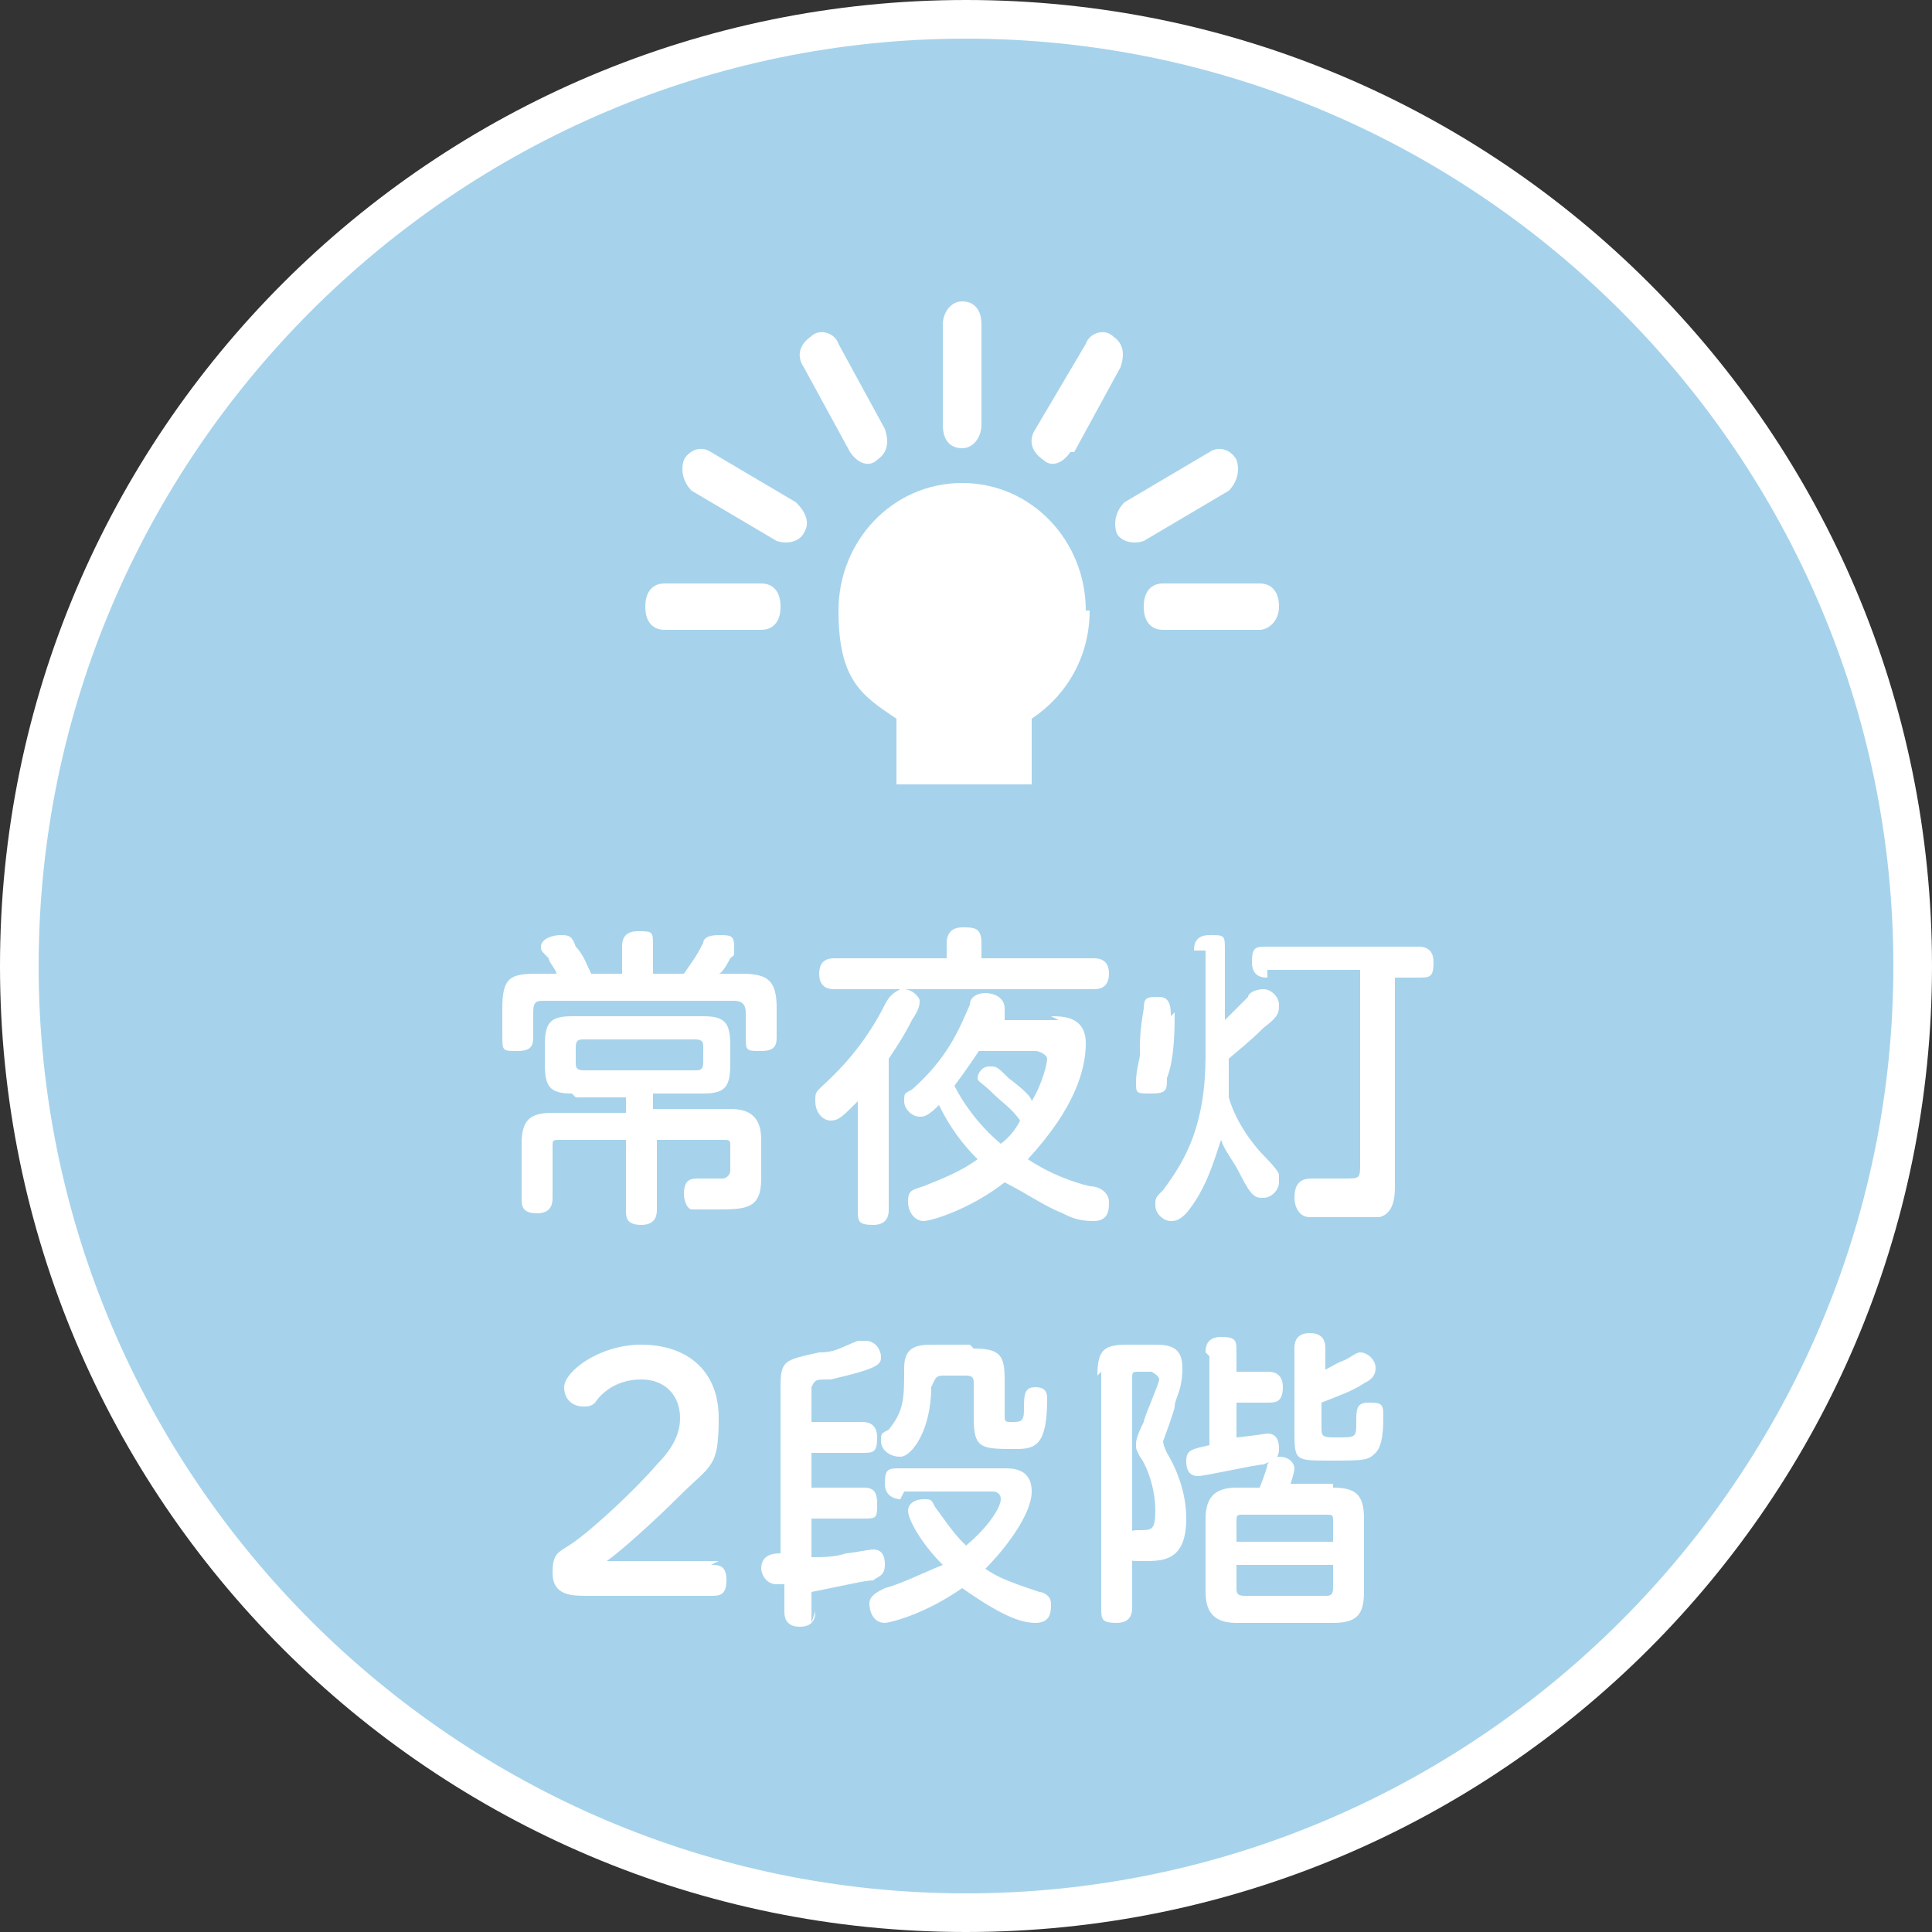 <?xml version="1.0" encoding="UTF-8"?>
<svg id="_レイヤー_1" data-name="レイヤー_1" xmlns="http://www.w3.org/2000/svg" version="1.1" viewBox="0 0 50 50">
  <rect x="0" y="0" width="50" height="50" fill="#333333" stroke="none"/>
  <!-- Generator: Adobe Illustrator 29.6.1, SVG Export Plug-In . SVG Version: 2.1.1 Build 9)  -->
  <defs>
    <style>
      .st0, .st1 {
        fill: #fff;
      }

      .st1 {
        fill-rule: evenodd;
      }

      .st2 {
        fill: #a6d3eb;
      }
    </style>
  </defs>
  <g>
    <path class="st2" d="M25,49.5C11.5,49.5.5,38.5.5,25S11.5.5,25,.5s24.5,11,24.5,24.5-11,24.5-24.5,24.5Z"/>
    <path class="st0" d="M25,1c13.2,0,24,10.8,24,24s-10.8,24-24,24S1,38.2,1,25,11.8,1,25,1M25,0C11.2,0,0,11.2,0,25s11.2,25,25,25,25-11.2,25-25S38.8,0,25,0h0Z"/>
  </g>
  <g>
    <g>
      <path class="st0" d="M18.4,40.5c.2,0,.4,0,.4.4s-.2.4-.4.4h-3.2c-.4,0-.9,0-.9-.6s.2-.5.7-.9c.4-.3,1.4-1.2,2-1.9.5-.5.6-.9.6-1.2,0-.6-.4-1-1-1s-1,.3-1.2.6c-.1.1-.2.1-.3.1-.3,0-.5-.2-.5-.5,0-.4.9-1.1,2-1.1s2,.6,2,1.9-.2,1.2-1,2c-.7.7-1.6,1.5-1.9,1.7h2.9Z"/>
      <path class="st0" d="M21.1,41.7c0,.1,0,.4-.4.4s-.4-.3-.4-.4v-.7s-.1,0-.2,0c-.3,0-.4-.3-.4-.4,0-.3.2-.4.5-.4v-4.3c0-.7.1-.7,1-.9.4,0,.5-.1,1-.3.1,0,.2,0,.2,0,.3,0,.4.3.4.4,0,.2,0,.3-1.3.6-.4,0-.4,0-.5.2,0,0,0,0,0,.3v.6h1.3c.1,0,.4,0,.4.4s-.1.4-.4.4h-1.3v.9h1.3c.2,0,.4,0,.4.4s0,.4-.4.4h-1.3v1c.3,0,.6,0,.9-.1.1,0,.6-.1.7-.1.3,0,.3.3.3.4,0,.3-.2.3-.3.4-.2,0-.6.1-1.6.3v.8ZM23.3,38.8c0,0-.4,0-.4-.4s.1-.4.4-.4h2.7c.2,0,.7,0,.7.6s-.7,1.5-1.2,2c.3.2.5.3,1.4.6.1,0,.3.1.3.3s0,.5-.4.5-.9-.2-1.9-.9c-1,.7-1.9.9-2,.9-.3,0-.4-.3-.4-.5s.2-.3.4-.4c.4-.1,1-.4,1.5-.6-.6-.6-.9-1.2-.9-1.4s.2-.3.4-.3.2,0,.3.2c.5.7.6.8.8,1,.6-.5.9-1,.9-1.2,0-.2-.2-.2-.2-.2h-2.3ZM25.2,34.9c.7,0,.8.2.8.8v.9c0,.2,0,.2.2.2s.3,0,.3-.3c0-.4,0-.6.3-.6s.3.2.3.3c0,1.2-.3,1.3-.8,1.3-.9,0-1.1,0-1.1-.8v-.9c0-.1,0-.2-.2-.2h-.6c-.2,0-.2.1-.3.3,0,1.1-.5,1.8-.8,1.8s-.5-.2-.5-.4,0-.2.2-.3c.4-.5.4-.8.4-1.6,0-.6.4-.6.8-.6h.9Z"/>
      <path class="st0" d="M28.4,35.6c0-.7.2-.8.8-.8h.6c.4,0,.8,0,.8.6s-.2.8-.2,1c0,.1-.3.9-.3.9s0,.1.1.3c.3.5.5,1.1.5,1.7,0,1.1-.6,1.1-1.1,1.1s-.5,0-.5-.4.2-.4.4-.4c.3,0,.4,0,.4-.5,0-.7-.3-1.3-.4-1.4-.1-.2-.1-.2-.1-.3s0-.2.2-.6c0-.1.4-1,.4-1.1s-.2-.2-.2-.2h-.3c-.2,0-.2,0-.2.2v5.9c0,.1,0,.4-.4.4s-.4-.1-.4-.4v-6.1ZM31.2,35c0-.1,0-.4.4-.4s.4.1.4.4v.5h.8c.1,0,.4,0,.4.4s-.2.4-.4.4h-.8v.9c.1,0,.8-.1.8-.1.3,0,.3.3.3.4,0,.3-.2.3-.4.4-.2,0-1.5.3-1.7.3-.3,0-.3-.3-.3-.4,0-.3.2-.3.6-.4v-2.3ZM34.5,38.5c.6,0,.8.2.8.8v1.9c0,.6-.2.8-.8.8h-2.5c-.5,0-.8-.2-.8-.8v-1.9c0-.6.3-.8.8-.8h.6c0,0,.2-.5.2-.6,0,0,.1-.2.3-.2.3,0,.4.2.4.3,0,.1-.1.4-.1.4h1.1ZM32,39.9h2.5v-.5c0-.2,0-.2-.2-.2h-2.1c-.2,0-.2,0-.2.2v.5ZM32,40.5v.6c0,.1,0,.2.2.2h2.1c.1,0,.2,0,.2-.2v-.6h-2.5ZM34.1,35.5c.2,0,.4-.2.7-.3.2-.1.3-.2.4-.2.2,0,.4.2.4.4s-.1.3-.3.4c-.3.2-.6.3-1.1.5v.7c0,.2.1.2.4.2.5,0,.5,0,.5-.4,0-.3,0-.5.3-.5s.4,0,.4.3,0,.8-.2,1c-.2.2-.3.2-1.2.2s-.9,0-.9-.8v-2.1c0-.1,0-.4.4-.4s.4.3.4.4v.6Z"/>
    </g>
    <g>
      <path class="st0" d="M19.2,25.2c.7,0,.9.2.9.9v.7c0,.2,0,.4-.4.4s-.4,0-.4-.4v-.6c0-.2-.1-.3-.3-.3h-4.9c-.2,0-.3,0-.3.3v.6c0,.2,0,.4-.4.4s-.4,0-.4-.4v-.7c0-.8.2-.9.9-.9h.5c0-.1-.2-.3-.2-.4-.2-.2-.2-.2-.2-.3,0-.2.3-.3.5-.3s.3,0,.4.3c.2.2.3.5.4.7h.8v-.7c0-.1,0-.4.4-.4s.4,0,.4.4v.7h.8c.2-.3.3-.4.5-.8,0-.1.1-.2.4-.2s.4,0,.4.3,0,.2-.1.3c0,0-.2.4-.3.4h.5ZM14.8,28.3c-.6,0-.7-.2-.7-.8v-.4c0-.6.1-.8.7-.8h3.4c.6,0,.7.2.7.8v.4c0,.6-.1.8-.7.8h-1.3v.4h2c.5,0,.8.2.8.8v1c0,.8-.4.8-1.2.8s-.5,0-.6,0c-.1,0-.2-.2-.2-.4,0-.4.2-.4.4-.4s.6,0,.6,0c.1,0,.2-.1.2-.2v-.6c0-.2,0-.2-.2-.2h-1.7v1.8c0,.1,0,.4-.4.4s-.4-.2-.4-.4v-1.8h-1.7c-.2,0-.2,0-.2.2v1.3c0,.1,0,.4-.4.4s-.4-.2-.4-.4v-1.4c0-.6.2-.8.8-.8h1.9v-.4h-1.3ZM18,27.7c.1,0,.2,0,.2-.2v-.4c0-.1,0-.2-.2-.2h-2.9c-.1,0-.2,0-.2.2v.4c0,.1,0,.2.2.2h2.9Z"/>
      <path class="st0" d="M23,31.3c0,.1,0,.4-.4.4s-.4-.1-.4-.4v-2.8c-.4.4-.5.5-.7.5s-.4-.2-.4-.5,0-.2.5-.7c.7-.7,1.1-1.4,1.3-1.8.1-.2.2-.3.4-.4h-1.7c-.1,0-.4,0-.4-.4s.3-.4.4-.4h2.9v-.4c0-.2.1-.4.4-.4s.5,0,.5.4v.4h2.9c.1,0,.4,0,.4.4s-.3.4-.4.4h-4.9c.2,0,.4.2.4.3s0,.2-.2.5c-.2.4-.4.7-.6,1v3.8ZM27.2,26.3c.3,0,.9,0,.9.7s-.3,1.7-1.5,3c.6.4,1.2.6,1.6.7.3,0,.5.2.5.4s0,.5-.4.5-.6-.1-.8-.2c-.5-.2-.9-.5-1.5-.8-.9.7-1.9,1-2.1,1s-.4-.2-.4-.5.1-.3.4-.4c.5-.2,1-.4,1.4-.7-.4-.4-.7-.8-1-1.4-.3.3-.4.3-.5.3-.2,0-.4-.2-.4-.4s0-.2.2-.3c.9-.8,1.2-1.5,1.5-2.2,0-.2.2-.3.4-.3s.5.1.5.4,0,.2,0,.3h1.4ZM25.4,27.1c-.2.3-.4.6-.7,1,.2.4.6,1,1.2,1.5,0,0,.3-.2.5-.6-.2-.3-.5-.5-.7-.7-.3-.3-.4-.3-.4-.4s.1-.3.3-.3.2,0,.5.3c.4.3.6.5.6.6.3-.5.4-1,.4-1.1s-.2-.2-.3-.2h-1.5Z"/>
      <path class="st0" d="M30.4,26.2c0,.4,0,1.2-.2,1.7,0,.3,0,.4-.4.4s-.4,0-.4-.3.1-.6.1-.7c0-.4,0-.6.1-1.2,0-.3.1-.3.4-.3s.3.3.3.5ZM30.9,24.6c0-.1,0-.4.4-.4s.4,0,.4.4v1.8c.2-.2.4-.4.6-.6,0-.1.2-.2.4-.2s.4.2.4.4,0,.3-.4.6c-.4.4-.8.7-.9.8,0,.4,0,.8,0,1,.2.7.7,1.3.9,1.5,0,0,.4.4.4.5,0,0,0,.1,0,.2,0,.2-.2.4-.4.4s-.3,0-.6-.6c-.2-.4-.4-.6-.5-.9-.2.6-.4,1.3-.9,1.9-.2.2-.3.2-.4.2-.2,0-.4-.2-.4-.4s0-.2.2-.4c.6-.8,1.1-1.7,1.1-3.5v-2.7ZM32.8,25.3c-.1,0-.4,0-.4-.4s.1-.4.4-.4h3.9c.1,0,.4,0,.4.4s-.1.4-.4.4h-.6v5.4c0,.2,0,.7-.4.8-.1,0-.2,0-1.1,0s-.6,0-.7,0c-.3,0-.4-.3-.4-.5,0-.5.3-.5.5-.5s.7,0,.8,0c.4,0,.4,0,.4-.4v-5h-2.4Z"/>
    </g>
    <g>
      <path class="st1" d="M28.1,15.8c0-1.8-1.4-3.3-3.2-3.3s-3.2,1.5-3.2,3.3.6,2.2,1.5,2.8v1.7h3.5v-1.7c.9-.6,1.5-1.6,1.5-2.8"/>
      <path class="st1" d="M25.4,11c0,.3-.2.6-.5.6s-.5-.2-.5-.6v-2.6c0-.3.2-.6.5-.6s.5.2.5.6v2.6Z"/>
      <path class="st1" d="M30.1,16.3c-.3,0-.5-.2-.5-.6s.2-.6.5-.6h2.5c.3,0,.5.2.5.6s-.3.6-.5.6h-2.5Z"/>
      <path class="st1" d="M27.7,11.7c-.2.3-.5.4-.7.2-.3-.2-.4-.5-.2-.8l1.3-2.2c.1-.3.5-.4.7-.2.3.2.3.5.2.8l-1.2,2.2Z"/>
      <path class="st1" d="M29.6,14c-.3.1-.6,0-.7-.2-.1-.3,0-.6.2-.8l2.2-1.3c.3-.2.6,0,.7.2.1.3,0,.6-.2.8l-2.2,1.3Z"/>
      <path class="st1" d="M19.7,16.3c.3,0,.5-.2.5-.6s-.2-.6-.5-.6h-2.5c-.3,0-.5.2-.5.6s.2.6.5.6h2.5Z"/>
      <path class="st1" d="M22,11.7c.2.3.5.4.7.2.3-.2.3-.5.2-.8l-1.2-2.2c-.1-.3-.5-.4-.7-.2-.3.2-.4.5-.2.8l1.2,2.2Z"/>
      <path class="st1" d="M20.1,14c.3.1.6,0,.7-.2.2-.3,0-.6-.2-.8l-2.2-1.3c-.3-.2-.6,0-.7.2-.1.3,0,.6.2.8l2.2,1.3Z"/>
    </g>
  </g>
</svg>